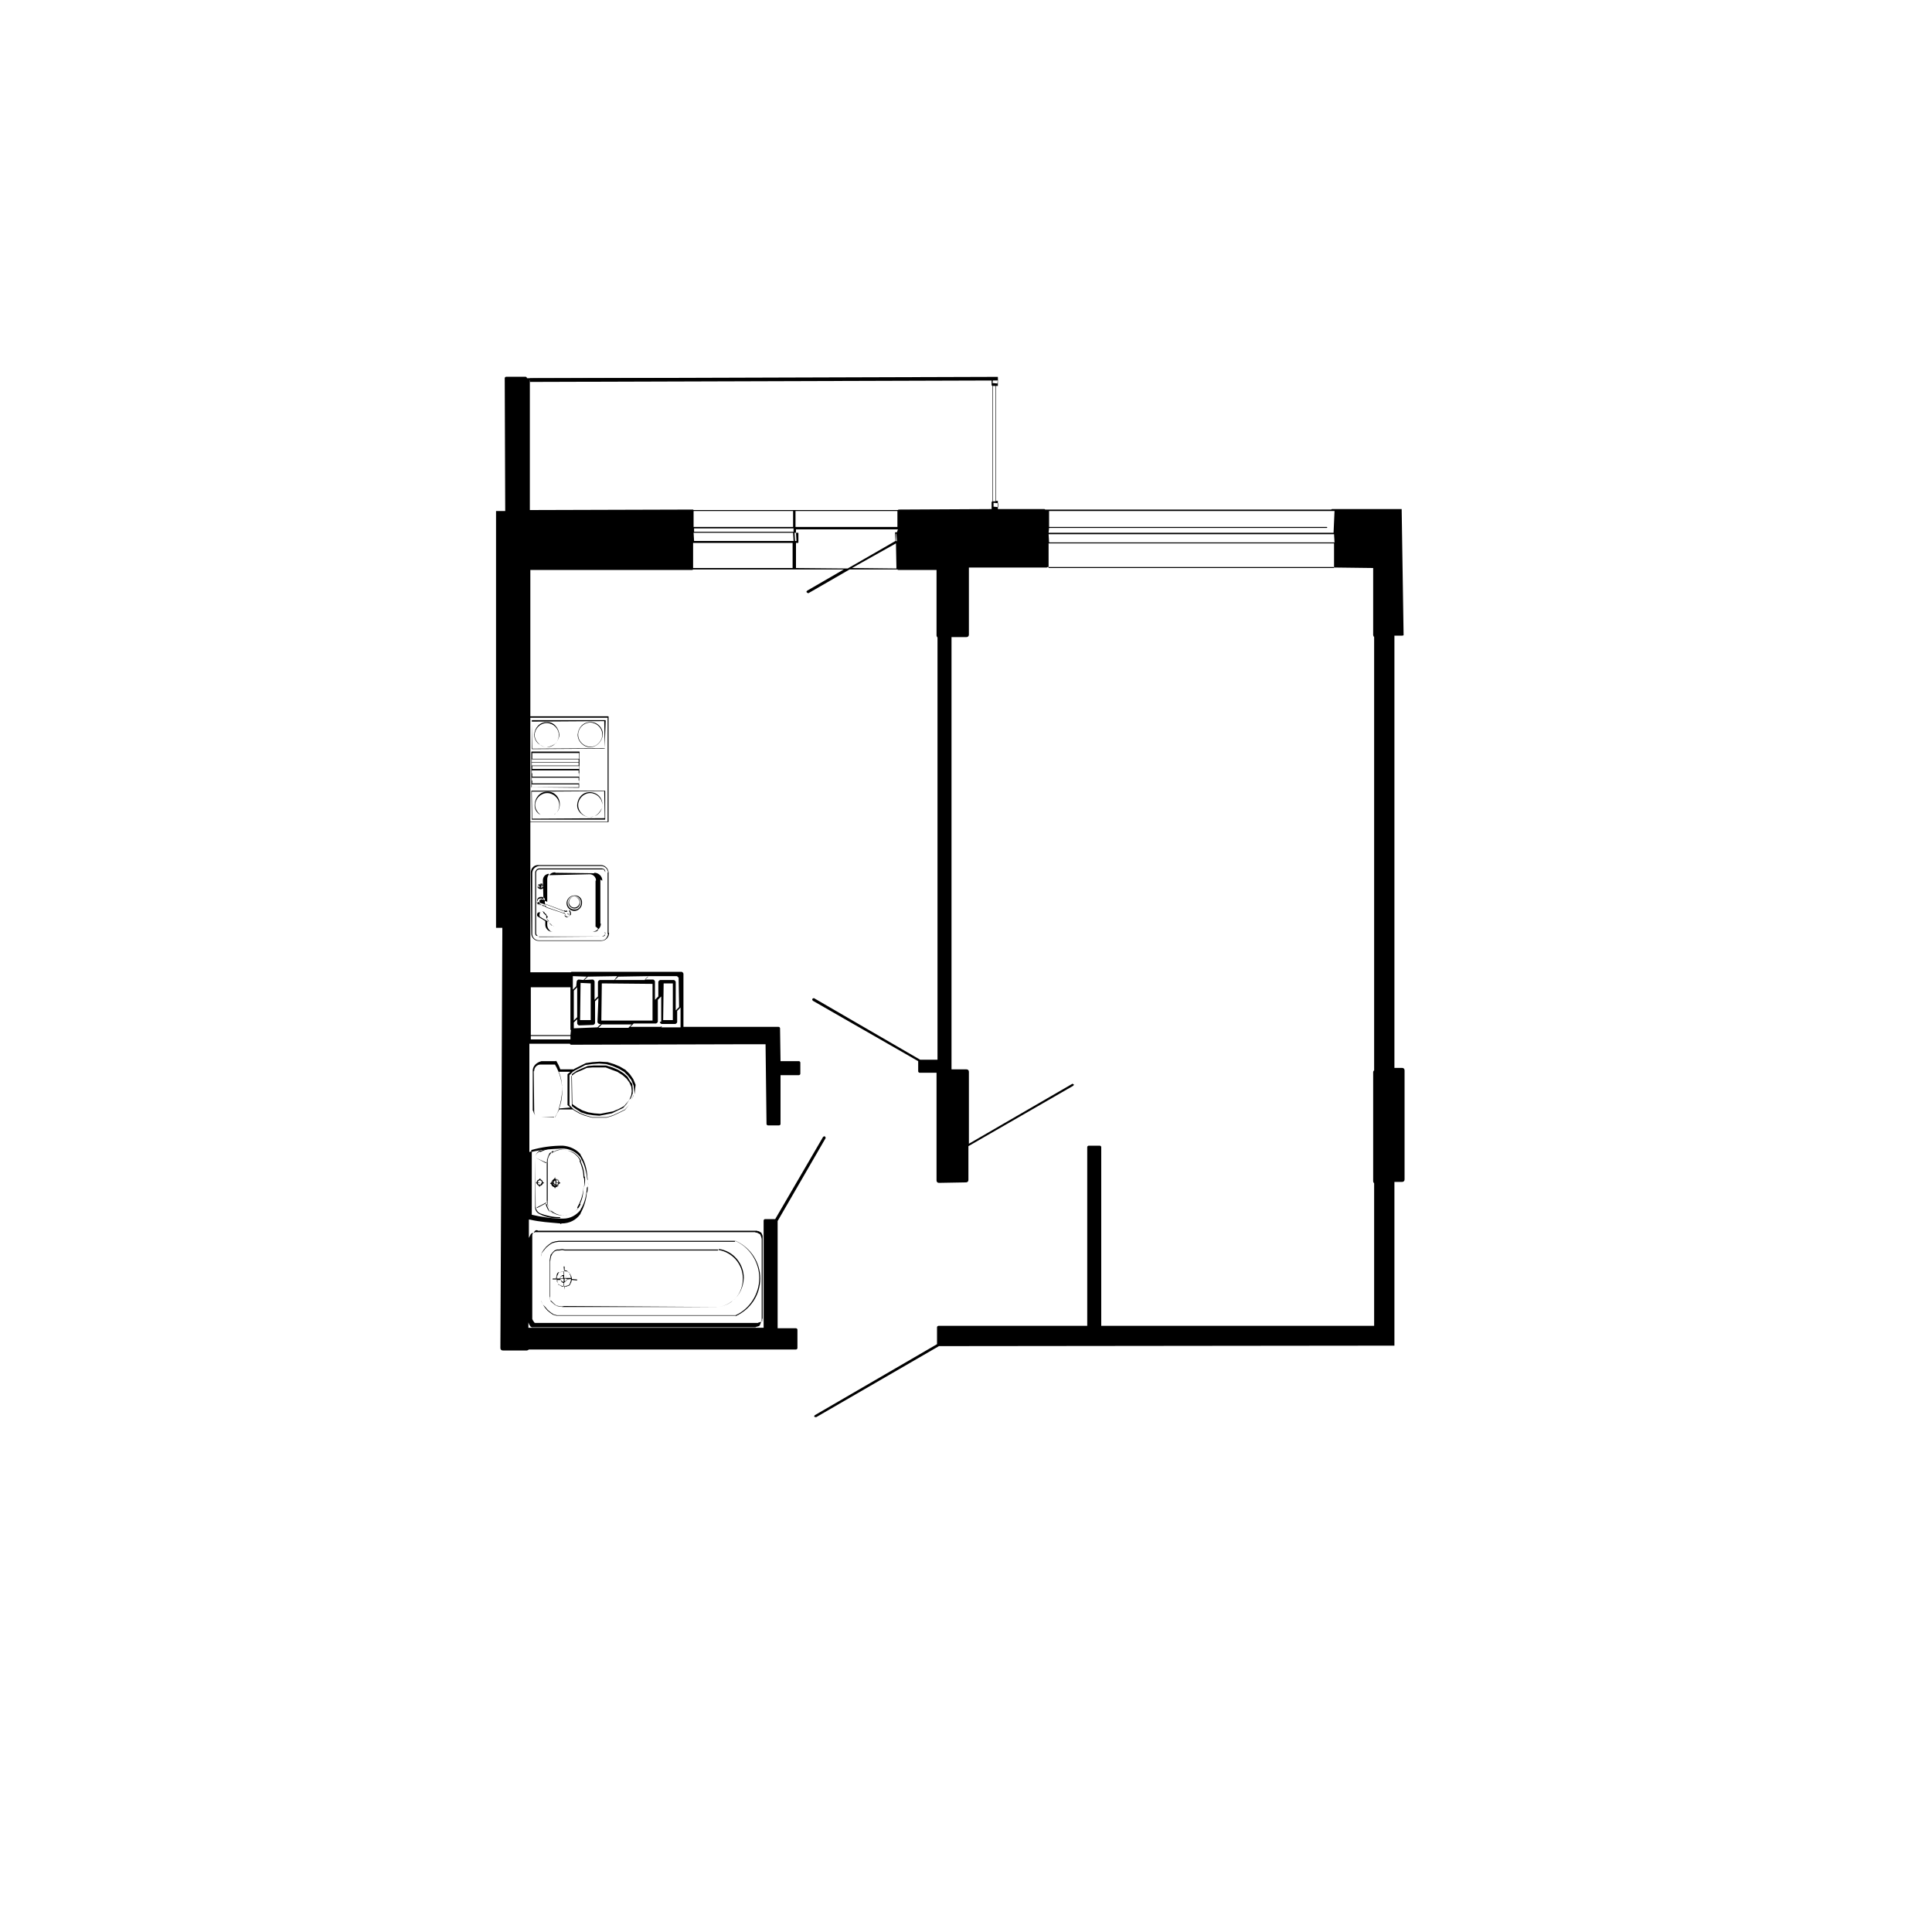 <?xml version="1.0" encoding="utf-8"?>
<!-- Generator: Adobe Illustrator 27.0.0, SVG Export Plug-In . SVG Version: 6.00 Build 0)  -->
<svg version="1.1" id="Слой_1" xmlns="http://www.w3.org/2000/svg" xmlns:xlink="http://www.w3.org/1999/xlink" x="0px" y="0px"
	 viewBox="0 0 400 400" style="enable-background:new 0 0 400 400;" xml:space="preserve">
<style type="text/css">
	.st0{fill:none;stroke:#000000;stroke-width:0.75;stroke-miterlimit:10;}
</style>
<polygon points="109.4,252.4 109.4,252.4 109.4,252.2 "/>
<path d="M109.4,273.8L109.4,273.8l0-0.1C109.4,273.7,109.4,273.7,109.4,273.8z"/>
<path d="M109.6,238.6L109.6,238.6C109.6,238.6,109.6,238.6,109.6,238.6z"/>
<path d="M102.7,105.8l0,86.3l1.3,0l0,1.3l-0.4,85.7c0,0.3,0.2,0.5,0.5,0.5l5,0c0.1,0,0.3-0.1,0.4-0.2l24.8,0l4.3,0l26.2,0
	c0.1,0,0.3-0.1,0.3-0.3l0-3.8c0-0.1-0.1-0.3-0.3-0.3l-3.8,0l0-22.2l9.9-17.1c0.1-0.1,0-0.3-0.1-0.4c-0.1-0.1-0.3,0-0.4,0.1l-9.9,17
	l-2.1,0c-0.1,0-0.3,0.1-0.3,0.3l0,22.2l-48.7,0l0-1.2l0,0c0-0.1,0-0.1,0-0.1l0,0.2l0.2,0.5l0.1,0.1l0.1,0.2c0,0,0,0,0.1,0.1l0.2,0.1
	c0,0,0,0,0.1,0l0.5,0l45.5,0l0.1,0c0,0,0,0,0.1,0l0.2-0.1l0.4-0.1l0.2-0.1c0,0,0,0,0.1-0.1l0.2-0.5l0.1-0.2l-0.1,0l-0.4,0.1
	l-0.2,0.1l-0.1,0l-45.5,0l-0.5,0l-0.2-0.1l-0.1-0.2l-0.1-0.1l-0.2-0.4l0-0.1l0-17.3l0-0.1l0.2-0.3l-0.1,0c0,0,0,0-0.1,0l-0.2,0.1
	l-0.1,0.1l-0.4,0.8c0,0,0,0,0,0.1l0-3.9c0,0,0,0,0,0l0-0.1l0,0.1c0,0,0,0,0.1,0l0.1,0c2.1,0.5,4.2,0.6,6.3,0.8l0,0.1c0,0,0,0,0.1,0
	c0.1,0,0.1,0,0.1,0l0-0.1c0,0,0,0,0.1,0c1.6,0,3-0.7,3.9-2l0-0.1c0.7-1.3,1.2-2.8,1.3-4.3c0,0,0.1,0,0.1-0.1
	c0.1-0.4,0.1-0.9,0.1-1.4c0,0.1,0,0.3-0.1,0.4c0,0-0.1,0-0.1,0.1c-0.1,1.6-0.4,3.1-1.3,4.5l0,0.1c-0.9,1.1-2.1,1.8-3.6,1.8l-0.1,0
	c-2.1,0-4.3-0.3-6.4-0.8l0-13.1c-0.1,0-0.3,0-0.4,0.1c0,0-0.1,0-0.1,0l0,0c0,0,0,0,0,0l0,0.1l0-0.2l0,0l0-22.3l8.4,0
	c0,0.1,0.1,0.2,0.3,0.2l36.4-0.1c0,0,0,0,0.1,0l0.1,0l3.6,0l0.2,16.5c0,0.1,0.1,0.3,0.3,0.3l2.3,0c0.1,0,0.3-0.1,0.3-0.3l0-10.1
	l3.8,0c0.1,0,0.3-0.1,0.3-0.3l0-2.3c0-0.1-0.1-0.3-0.3-0.3l-3.8,0l-0.1-6.8c0-0.1-0.1-0.3-0.3-0.3l-19.7,0l0-11
	c0-0.1-0.2-0.4-0.4-0.4l-22.7,0c-0.1,0-0.1,0-0.2,0.1l-8.4,0l0-31.1l16.1,0c0.1,0,0.1-0.1,0.1-0.1l0-21.7c0-0.1-0.1-0.1-0.1-0.1
	l-16.1,0l0-30.3l33.5,0c0.1,0,0.2-0.1,0.2-0.1l31.2,0l-7.6,4.4c-0.1,0.1-0.2,0.3-0.1,0.3c0.1,0.1,0.2,0.2,0.3,0.2c0.1,0,0.1,0,0.1,0
	l8.5-4.9l9.9,0c0.1,0.1,0.1,0.1,0.2,0.1l7.9,0l0,13.6c0,0.1,0.1,0.3,0.2,0.4l0,87.4l-3.6,0l-21.9-12.7c-0.1-0.1-0.3,0-0.4,0.1
	c-0.1,0.1,0,0.3,0.1,0.4l21.8,12.5l0,2.1c0,0.1,0.1,0.3,0.3,0.3l3.5,0l0,22.3c0,0.3,0.2,0.5,0.5,0.5l5.6-0.1c0.3,0,0.5-0.2,0.5-0.5
	l0-7l21.7-12.5c0.1-0.1,0.2-0.3,0.1-0.3s-0.3-0.2-0.3-0.1l-21.4,12.4l0-14.9c0-0.3-0.2-0.5-0.5-0.5l-3.1,0l0-89.5l3.1,0
	c0.3,0,0.5-0.2,0.5-0.5l0-13.9l16.1,0c0.1,0,0.2-0.1,0.2-0.1l59.2,0c0.1,0.1,0.1,0.1,0.2,0.1l8,0.1l0,13.9c0,0.1,0.1,0.3,0.2,0.4
	l0,89.7c-0.1,0.1-0.2,0.2-0.2,0.4l0,22.6c0,0.1,0.1,0.3,0.2,0.4l0,29.5l-56.5,0l0-37c0-0.1-0.1-0.3-0.3-0.3l-2.3,0
	c-0.1,0-0.3,0.1-0.3,0.3l0,37l-30.8,0c-0.1,0-0.3,0.1-0.3,0.3l0,3.5l-25.3,14.7c-0.1,0.1-0.2,0.3-0.1,0.3c0.1,0.1,0.2,0.1,0.3,0.1
	c0.1,0,0.1,0,0.1,0l25.4-14.7l94.3-0.1l0-33.9l1.6,0c0.3,0,0.5-0.2,0.5-0.5l0-22.6c0-0.3-0.2-0.5-0.5-0.5l-1.6,0l0-89.5l1.6,0
	c0.1,0,0.2,0,0.3-0.1l-0.4-26.1l-14.4,0c-0.1,0-0.2,0.1-0.2,0.1l-59.2,0c-0.1-0.1-0.1-0.1-0.2-0.1l-9.6,0l0-0.1l0-0.1l0-1.1l0-24.4
	l0-1.3c0-0.1-0.1-0.2-0.2-0.2l-0.6,0l-0.1,0l-0.6,0l-96,0.1c0-0.1-0.1-0.3-0.3-0.3l-4,0c-0.1,0-0.3,0.1-0.3,0.3l0.1,27.5l-0.5,0
	L102.7,105.8z M109.9,215.2l0-0.7l8.2,0l0,0.7L109.9,215.2z M118.8,212.9l0-1.2l0.7-0.7l0,0.9c0,0.1,0.2,0.4,0.4,0.4l2.9-0.1
	c0.1,0,0.4-0.2,0.4-0.4l0-4.5l0.7-0.7l-0.2,5c0,0.1,0.2,0.4,0.4,0.4l0.3,0l-0.7,0.7L118.8,212.9z M120.2,203.5l2.1,0.1l0,7.6l-2.2,0
	L120.2,203.5z M118.8,211.3l0-6.2l0.7-0.7l0,6.2L118.8,211.3z M124.6,203.6l10.5,0.1l0,7.6l-10.6,0L124.6,203.6z M123.9,212.8
	l0.7-0.7l6.2,0l-0.7,0.7L123.9,212.8z M140.9,212.7l-4,0l0.1-0.1l0-0.1l-0.1,0l-0.1,0.1l-6.3,0l0.7-0.7l4.6,0c0.1,0,0.4-0.2,0.4-0.4
	l0-4.5l0.7-0.7l0,5.2l-0.3,0.1c0,0.1,0.2,0.4,0.4,0.4l2.8,0c0.1,0,0.4-0.2,0.4-0.4l0-2.3l0.7-0.7L140.9,212.7z M137.4,203.6l1.9,0
	l0,7.6l-2,0L137.4,203.6z M134.1,202.1l6.2,0l-0.1,0.1c0.3,0.2,0.3,0.2,0.3,0.2c0,0,0,0,0,0c0,0,0,0,0,0l0.1,6.1l-0.7,0.7l0-5.9
	c0-0.1-0.2-0.4-0.4-0.4l-2.8,0c-0.1,0-0.4,0.2-0.4,0.4l0,3l-0.7,0.7l0-3.8c0-0.1-0.2-0.4-0.4-0.4l-1.6,0l-0.1,0.1l-6.2,0l0.7-0.7
	L134.1,202.1L134.1,202.1z M127.8,202.1l-0.6,0.8l-3,0c-0.1,0-0.4,0.2-0.4,0.4l0,3l-0.7,0.7l0-3.8c0-0.1-0.2-0.4-0.4-0.4l-1.7,0.1
	l0.7-0.7L127.8,202.1z M121.5,202.2l-0.7,0.7l-1-0.1c-0.1,0-0.4,0.2-0.4,0.4l-0.1,1l-0.7,0.7l0-2.8L121.5,202.2z M118.1,204.4l0,8.7
	c0,0.1,0,0.1,0.1,0.2l-0.1,1l-8.2,0l0-9.9L118.1,204.4z M125.8,148.6l0,21.5l-16,0l0-21.5L125.8,148.6z M206.6,79.9l0,23.8l-0.4,0
	l0-23.8L206.6,79.9z M206.1,103.8l-0.5,0l0-23.9l0.5,0L206.1,103.8z M206,78.4l0.6,0l-0.1,1l-1-0.1l0.1-1L206,78.4z M143.6,105.8
	l20.6,0l0,3.3l-20.6,0L143.6,105.8z M164.7,105.8l21.1,0l0,3.3l-21.1,0L164.7,105.8z M143.7,109.4l20.6,0l0,0.7l-0.3,0l-0.5,0
	l-19.4,0l-0.4,0L143.7,109.4z M143.6,110.3l0.4,0l19.4,0l0.5,0l0.3,0l0.1,1.7l-0.3,0l-0.5,0l-19.4,0l-0.4,0L143.6,110.3z
	 M164.5,110.3l0.3,0l0.1,1.7l-0.3,0L164.5,110.3z M143.5,117.6l0-5.2l0.4,0l19.4,0l0.5,0l0.3,0l0,5.2L143.5,117.6z M164.8,117.6
	l0-5.2l0.4,0c0.1,0,0.1-0.1,0.1-0.1l0-1.9c0-0.1-0.1-0.1-0.1-0.1l-0.4,0l0-0.7l21.1,0l-0.2,0.6l-0.3,0c-0.1,0-0.1,0.1-0.1,0.1
	l0.1,1.7l-9.9,5.7L164.8,117.6z M185.5,110.5l0.1,0l0.1,1.6c-0.1-0.1-0.1-0.1-0.2-0.1L185.5,110.5z M176.4,117.6l9.1-5.1
	c0.1-0.1,0.1,0,0,0l0.1,5.2L176.4,117.6z M186.1,105.5c-0.1,0-0.2,0.1-0.2,0.1l-42.3,0c-0.1-0.1-0.1-0.1-0.2-0.1l-33.7,0.1l0-26.9
	l95.6-0.2l0,1.2c0,0.1,0.1,0.2,0.2,0.2l0,23.9c-0.1,0-0.2,0.1-0.2,0.2l0,1.3c0,0,0,0,0,0.1L186.1,105.5z M205.7,104.9l0-0.8l1,0.1
	l0,0.8L205.7,104.9z M217.2,109.3l57.5,0c0.1,0,0.1-0.1,0.1-0.1l-0.1-0.1l-57.5,0l0-3.3l59.1,0l-0.2,4.5l-0.7,0l-20.3,0l-2.3,0
	l-33.1,0l-1.8,0l-0.5,0l-0.3,0L217.2,109.3z M217.1,110.6l0.3,0l0.5,0l1.8,0l33.2,0l2.3,0l20.3,0l0.7,0l0.1,1.7l-0.7,0l-20.3,0
	l-2.3,0l-33.2,0l-1.8,0l-0.5,0l-0.3,0L217.1,110.6z M217.1,117.6l0-5.1l0.3,0l0.5,0l1.8,0l33.2,0l2.3,0l20.3,0l0.7,0l0,5.1
	L217.1,117.6z M226.1,238.3L226.1,238.3l1.5,0L226.1,238.3z M288.4,275.4c0-0.1,0-0.1,0-0.1S288.4,275.3,288.4,275.4z"/>
<polygon points="133.6,202.8 134.2,202.2 134.1,202.2 133.5,202.8 "/>
<path d="M185.6,112.5C185.7,112.5,185.6,112.4,185.6,112.5L185.6,112.5z"/>
<path d="M121.6,243.6C121.6,243.7,121.6,243.6,121.6,243.6c-0.1-1.6-0.5-3.1-1.4-4.5l0-0.1c-0.8-1-2.2-1.7-3.7-1.8
	c-2.3,0-4.3,0.3-6.5,0.9l0,0.4c2.1-0.5,4.1-0.6,6.2-0.7c1.6-0.1,3.2,0.7,4.1,2l0,0.1c0.8,1.3,1.1,2.9,1.3,4.4
	c0.1-0.1,0.1,0.1,0.1,0.1c0,0.4,0.1,0.7,0.1,1C121.7,244.8,121.7,244.2,121.6,243.6z"/>
<path d="M157.8,273.2l0.1-0.3l0-0.1l0-16.8l0-0.1l-0.1-0.3l-0.2-0.4l-0.2-0.1l-0.3-0.2l-0.1,0c-0.1,0-0.1,0-0.1,0l-0.2-0.1l-45.3,0
	l-0.2-0.1c-0.1,0-0.1,0-0.1,0l-0.1,0l-0.2,0.1l-0.1,0.1l-0.2,0.3l0.1,0l0.2-0.1l45.5,0l0.2,0.1l0.1,0c0.1,0,0.1,0,0.1,0l0.4,0.2
	l0.2,0.1c0.1,0.1,0.1,0.1,0.1,0.1l0.2,0.5l0.1,0.4l0,0.1l0,16.8l0,0.1l0,0.1l0.1,0L157.8,273.2z"/>
<polygon points="129.2,229 128.1,229.6 126.9,230.1 124.3,230.6 123,230.5 121.8,230.3 120.6,229.9 119.5,229.3 118.5,228.6 
	118.4,222.7 118.3,222.8 118.4,229 119.2,229.6 120.3,230.3 121.5,230.7 122.8,230.9 124.1,231 126.7,230.5 127.9,229.9 129,229.4 
	129.7,228.6 130.3,227.7 130.3,227.7 129.9,228.2 "/>
<polygon points="119.2,222.1 120.4,221.6 121.5,221.1 122.7,221 124.1,221 125.4,221 126.7,221.5 127.8,221.9 128.9,222.6 
	129.7,223.3 130.3,224.1 130.7,225 130.8,225.9 130.7,226.7 130.3,227.7 130.6,227.4 131,226.4 131,225.4 130.9,224.4 130.5,223.9 
	129.9,222.9 129.1,222.2 128,221.5 126.8,221 125.5,220.6 124.3,220.6 122.9,220.6 121.7,220.7 120.5,221.2 119.4,221.7 
	118.4,222.4 118.4,222.7 "/>
<path d="M111.8,231.2C111.8,231.2,111.8,231.2,111.8,231.2L111.8,231.2C111.8,231.2,111.8,231.2,111.8,231.2z"/>
<path d="M111.9,231.3l2.8,0c0,0,0,0,0-0.1L111.9,231.3C111.9,231.2,111.9,231.3,111.9,231.3z"/>
<path d="M111.7,231.2L111.7,231.2C111.7,231.2,111.7,231.2,111.7,231.2C111.6,231.3,111.7,231.2,111.7,231.2z"/>
<path d="M110.3,221.5l0,8.4c0,0.1,0.1,0.1,0.1,0.1c0.1,0.4,0.2,0.7,0.5,1c-0.2-0.2-0.3-0.5-0.3-0.9c-0.1-0.1,0-0.1,0,0l-0.1-8.3
	c0.1,0,0.1-0.1,0.1-0.1c0-0.7,0.6-1.3,1.3-1.3l3,0c2,3.4,2,7.6,0,10.9l0,0c0.1,0,0.1-0.1,0.1-0.1c0.3-0.6,0.5-1,0.8-1.5l2.8,0
	l0.1,0.1l1.2,0.7l1.2,0.5l1.5,0.4l3,0l1.3-0.4l1.3-0.6l1.2-0.6l0.8-1l0.7-1l0,0l0,0l-0.7,1l-0.8,0.9l-1.2,0.6l-1.3,0.6l-1.3,0.4
	l-3,0l-1.4-0.4l-1.2-0.5l-1.2-0.7l-0.1-0.1l-0.8-0.8l0-6.2l0.8-0.8l0.1,0c0.1,0,0.1-0.1,0.1-0.1l2.3-1.2l1.4-0.2l1.4-0.1l1.5,0.1
	l1.3,0.4l1.2,0.5l1.2,0.7l0.8,0.8l0.7,0.9l0.5,1.2l0.1,1l0.1,0.8l0-0.1l0.1-1.1l0.1-0.8l-0.5-1.2l-0.7-1l-0.9-0.9l-1.2-0.7l-1.2-0.5
	l-1.3-0.4l-1.6-0.1l-1.5,0.1l-1.4,0.2l-2.4,1.2l-0.1,0.1l-2.8,0c-0.2-0.6-0.5-1.2-0.8-1.7c0-0.1-0.1-0.1-0.1,0l-3,0
	C111,220,110.4,220.7,110.3,221.5C110.2,221.4,110.3,221.5,110.3,221.5z M118.1,221.9l-0.6,0.5l0,0.1l0,6.2l0,0.1l0.6,0.5l-2.4,0.2
	c0.8-2.5,1-5.2,0-7.6L118.1,221.9z"/>
<polygon points="131.2,226.8 131.2,226.7 130.7,227.8 "/>
<path d="M111.8,231.2L111.8,231.2C111.8,231.2,111.8,231.2,111.8,231.2z"/>
<path d="M110.8,230.8c0.2,0.2,0.5,0.3,0.8,0.4c0,0,0,0,0,0C111.3,231.1,111,231,110.8,230.8z"/>
<path d="M110.5,230C110.5,229.8,110.5,229.9,110.5,230L110.5,230z"/>
<polygon points="115.8,244.8 115.8,244.8 115.8,244.8 "/>
<path d="M115.2,244.1L115.2,244.1C115.2,244.1,115.2,244.1,115.2,244.1C115.2,244.1,115.2,244.1,115.2,244.1z"/>
<path d="M115.9,245L115.9,245c-0.1,0.1-0.1,0.1-0.1,0.2C115.8,245.2,115.9,245.1,115.9,245z"/>
<path d="M114.1,244.9l-0.1,0c0,0-0.1,0-0.1,0.1c0.1,0.1,0,0.1,0.1,0.1l0.1,0c0.1,0.4,0.3,0.6,0.7,0.7l0,0.1c0,0,0,0.1,0.1,0.1
	c0.1,0,0.1,0,0.1-0.1l0-0.1c0.3,0,0.6-0.2,0.7-0.5c-0.2,0.2-0.4,0.3-0.6,0.3c0.3-0.1,0.5-0.3,0.6-0.5l0.1,0c0,0,0,0,0-0.1l0.1,0
	c0,0,0.1,0,0.1-0.1c-0.1-0.1,0-0.1-0.1-0.1l-0.1,0c0,0,0,0,0,0c-0.1-0.3-0.4-0.6-0.7-0.6l0-0.1c0,0-0.1,0-0.1,0l-0.1-0.4l-0.1,0.3
	C114.5,244.2,114.2,244.5,114.1,244.9z M114.4,244.9c0.1,0.2,0.3,0.4,0.6,0.5l0,0.1C114.7,245.4,114.5,245.3,114.4,244.9z
	 M114.7,244.9l0.3,0l0,0.3C114.8,245.2,114.7,245,114.7,244.9z M115.2,245.3l-0.1-0.4l0.5,0C115.5,245.1,115.5,245.3,115.2,245.3z
	 M115.6,244.8l-0.4,0l0-0.5C115.4,244.3,115.6,244.5,115.6,244.8z M115,244.4l0,0.5l-0.4,0C114.6,244.7,114.8,244.4,115,244.4z
	 M114.9,244.1c-0.4,0.2-0.4,0.4-0.5,0.7l-0.1,0C114.4,244.5,114.7,244.3,114.9,244.1z"/>
<path d="M115.8,244.8c0-0.4-0.3-0.7-0.7-0.7C115.5,244.2,115.8,244.5,115.8,244.8z"/>
<path d="M111.8,251.4c1.2,0.6,2.6,0.9,4,0.8c0,0,0,0,0.1,0c0,0,0.1,0,0.1-0.1c0,0,0-0.1-0.1-0.1c0,0,0,0-0.1,0c-1.3,0-2.7-0.3-4-0.8
	c-0.6-0.3-0.9-0.9-0.9-1.5l-0.1-10l0,10C110.7,250.5,111.1,251.1,111.8,251.4z"/>
<path d="M111.8,238.4c0,0,0,0,0,0.1c0,0,0,0,0.1,0c1.2-0.6,2.6-0.9,4-0.9c0,0,0,0,0.1,0c0,0,0.1,0,0.1-0.1c0,0,0-0.1-0.1-0.1
	c0,0,0,0-0.1,0c-1.3,0-2.7,0.3-4,0.9c0,0,0,0,0-0.1l-0.1,0c-0.6,0.3-1,0.9-1,1.6C110.8,239.1,111.2,238.6,111.8,238.4z"/>
<path d="M120.1,249.4c0,0,0-0.1,0.1-0.1l-0.1,0C120.1,249.2,120.1,249.2,120.1,249.4z"/>
<path d="M120.9,245.9C120.9,246,121.1,246,120.9,245.9L120.9,245.9z"/>
<path d="M119.6,250.2c-0.5,0.7-1.3,1.1-2.1,1.3c-1.2,0.3-2.4,0-3.3-0.8l-0.1,0l0,0.1c0.7,0.6,1.6,0.9,2.5,0.8c0.3,0,0.6,0,0.9-0.1
	c1.2-0.3,2.3-1.1,2.7-2.2l0-0.1l-0.1,0c0,0,0,0.1-0.1,0.1c0-0.1,0-0.1,0-0.1l0.1,0c0.5-1,0.7-2.1,0.7-3.2c0,0,0-0.1,0-0.1
	c-0.1,1.5-0.6,2.9-1.3,4.1C119.6,250.1,119.6,250.1,119.6,250.2z"/>
<path d="M120.9,245.9c0.2-0.7,0.3-1.5,0.2-2.2c0,0,0-0.1-0.1-0.1c0,0-0.1,0-0.1,0.1C121,244.5,121,245.2,120.9,245.9z"/>
<path d="M117.5,238.2c1.1,0.3,2.1,1,2.6,2.1c0,0,0,0-0.1,0c0,0,0,0,0,0.1c0.5,1.2,0.8,2.2,0.8,3.4c0,0,0,0.1,0.1,0.1
	c0,0,0.1,0,0.1-0.1c0-1.2-0.3-2.3-0.8-3.4c0,0,0,0,0.1,0c0,0,0,0,0-0.1C119.7,239.2,118.8,238.4,117.5,238.2
	c-1.2-0.4-2.4-0.3-3.4,0.7C115.1,238.1,116.3,237.8,117.5,238.2z"/>
<path d="M113.9,238.8l0-0.1l-0.1,0c-0.3,0.6-0.6,1.2-0.7,1.8C113.3,239.7,113.5,239.3,113.9,238.8z"/>
<path d="M113.1,240.4C113.1,240.4,113.1,240.3,113.1,240.4L113.1,240.4z"/>
<path d="M111.1,239.8C111.2,239.7,111.1,239.6,111.1,239.8L111.1,239.8z"/>
<path d="M113.1,240.8l0-0.1l-2-0.9l1.9,1C113,240.8,113,240.8,113.1,240.8z"/>
<path d="M114.2,238.7c0.1-0.1,0.4-0.2,0.4-0.3l0-0.1l-0.1,0C114.3,238.4,114.1,238.4,114.2,238.7z"/>
<path d="M113.1,249.1l0-0.1l-0.1,0l-1.9,1c0,0,0,0,0.1,0.1L113.1,249.1z"/>
<path d="M111.2,250.2C111.1,250.2,111.2,250.2,111.2,250.2L111.2,250.2z"/>
<path d="M113.9,251c-0.3-0.6-0.6-1.1-0.7-1.7c0,0,0-0.1-0.1,0c0,0-0.1,0-0.1,0.1C113.2,250,113.4,250.5,113.9,251z"/>
<path d="M113.9,251C114,251,114,250.9,113.9,251L113.9,251z"/>
<path d="M114.6,251.2l0-0.1c-0.1,0.1-0.2,0-0.3,0c0,0,0.1,0.1,0.1,0.1C114.4,251.2,114.4,251.2,114.6,251.2z"/>
<path d="M114.1,250.9C114,250.9,114,250.9,114.1,250.9C114,250.9,114.1,250.9,114.1,250.9z"/>
<path d="M114.1,250.9C114.1,250.9,114.1,250.9,114.1,250.9C114,250.9,114,250.9,114.1,250.9C114,250.9,114,250.9,114.1,250.9z"/>
<path d="M113.7,250.1c0,0.1,0.1,0.1,0.1,0.1C113.8,250.2,113.8,250.2,113.7,250.1z"/>
<path d="M114,250.9c0.1,0.1,0.2,0.2,0.3,0.2C114.2,251,114.1,251,114,250.9C114.1,250.9,114,250.9,114,250.9z"/>
<path d="M114,250.9C114,250.9,114,250.9,114,250.9L114,250.9C114,250.9,114,250.9,114,250.9z"/>
<path d="M114,250.9l0.1-0.2c-0.1-0.1-0.2-0.3-0.3-0.4c0.1,0.1,0.1,0.2,0.2,0.2C114,250.7,114,250.8,114,250.9z"/>
<path d="M113.2,248.5c0,0.6,0.2,1.1,0.5,1.6c-0.3-0.5-0.4-1.1-0.3-1.7l0-7.4c0,0,0,0,0-0.1c-0.1-0.9,0.2-1.6,0.7-2.2l0-0.1l-0.1,0
	c-0.5,0.6-0.8,1.5-0.8,2.3L113.2,248.5z"/>
<path d="M110.9,244.9C110.8,244.9,110.9,244.9,110.9,244.9L110.9,244.9z"/>
<path d="M111.6,244.2c-0.3,0.1-0.5,0.3-0.5,0.6l-0.2,0.1l0.2,0.1c0,0.1,0.2,0.4,0.5,0.5l0,0.1c0,0,0,0.1,0.1,0.1
	c0.1-0.1,0.1,0,0.1-0.1l0-0.1c0.3,0,0.5-0.2,0.6-0.5l0.1,0c0,0,0.1,0,0.1-0.1s0-0.1-0.1-0.1l-0.1,0c0-0.3-0.3-0.6-0.5-0.6l0-0.1
	c0,0,0-0.1-0.1-0.1c-0.1,0-0.1,0-0.1,0.1L111.6,244.2z M111.4,244.9l0.3,0l0,0.3C111.4,245.3,111.3,245.2,111.4,244.9z M112.2,244.8
	c-0.2,0.3-0.3,0.6-0.5,0.5l0-0.4l0-0.5C112,244.3,112.2,244.6,112.2,244.8z M111.7,244.8l-0.4,0c0-0.1,0.2-0.3,0.4-0.5L111.7,244.8z
	"/>
<path d="M112.6,258.9l0.5-0.6l0.6-0.5l0.6-0.4l0.7-0.2l0.7-0.1l0.8,0l11.5,0l24.1,0c0,0,0.1,0,0.1-0.1c0,0,0-0.1-0.1-0.1l-24.1,0
	l-11.5,0l-0.8,0l-0.7,0.1l-0.7,0.2l-0.6,0.4l-0.6,0.5l-0.5,0.6l-0.4,0.6l-0.2,0.7l0,0.1l0.2-0.7L112.6,258.9z"/>
<polygon points="112.1,268.5 112.1,260.8 112.1,260.2 112.1,260.2 112.1,261 112.1,268.6 112.1,269.4 112.3,270.2 112.1,269.3 "/>
<path d="M157.4,264.7c0-3.4-2-6.4-5.1-7.8l-0.1,0c3,1.3,5,4.4,5,7.7c0,3.3-2,6.4-4.9,7.7c0,0,0,0,0,0.1c0.1,0.1-0.1,0.1-0.1,0.1
	c0,0,0,0,0,0s0,0,0.1,0C155.4,271.1,157.4,268.1,157.4,264.7z"/>
<path d="M152.3,272.3C152.3,272.3,152.2,272.3,152.3,272.3l-24.1,0l-11.4,0l-0.8,0l-0.7,0l-0.7-0.2l-0.6-0.4l-0.6-0.5l-0.5-0.6
	l-0.5-0.5l0.4,0.6l0.5,0.6l0.6,0.5l0.6,0.4l0.7,0.2l0.7,0l0.8,0l11.5,0l24.1,0l0,0C152.2,272.4,152.2,272.4,152.3,272.3
	C152.2,272.4,152.2,272.3,152.3,272.3z"/>
<path d="M152.3,272.4c0-0.1,0-0.1,0-0.1C152.2,272.3,152.2,272.4,152.3,272.4C152.2,272.4,152.2,272.4,152.3,272.4
	C152.2,272.5,152.3,272.5,152.3,272.4z"/>
<path d="M148.7,270.6C148.7,270.6,148.7,270.6,148.7,270.6C148.7,270.6,148.7,270.6,148.7,270.6z"/>
<polygon points="116.3,270.5 115.7,270.4 115.2,270.3 114.7,269.9 114,269.2 114,269.4 114.8,270.1 115.3,270.4 115.8,270.5 
	116.5,270.6 117,270.6 148.8,270.6 116.8,270.4 "/>
<path d="M113.9,268.4l0-7.2l0.1-0.6l0.1-0.5l0.3-0.6l0.4-0.4l0.5-0.2l0.5,0l0.6-0.1l0.5,0.1l31.7,0c0,0,0.1,0,0.1-0.1
	c0-0.1,0-0.1-0.1-0.1l-31.7,0l-0.5-0.1l-0.6,0.1l-0.5,0l-0.5,0.2l-0.4,0.4l-0.4,0.5l-0.1,0.5l-0.1,0.6l0,7.2l0,0.5l0.1,0.6l0,0
	l-0.1-0.4L113.9,268.4z"/>
<path d="M148.8,270.6c1.1-0.2,2.1-0.6,2.9-1.3C150.8,270,149.9,270.4,148.8,270.6z"/>
<path d="M148.7,270.6C148.7,270.6,148.7,270.6,148.7,270.6C148.7,270.6,148.7,270.6,148.7,270.6
	C148.7,270.6,148.7,270.6,148.7,270.6z"/>
<path d="M154,264.6c0-3-2.2-5.6-5.1-6c0,0-0.1,0-0.1,0.1l0,0.1c2.9,0.5,5,3,5,5.9c0,1.9-0.8,3.6-2.1,4.6
	C153.1,268.2,153.9,266.5,154,264.6z"/>
<polygon points="117.2,263.2 117.6,263.3 117.8,263.5 117.9,263.6 117.8,263.4 117.6,263.3 117.4,263.1 117,263 116.9,263.1 
	116.9,263.2 "/>
<polygon points="115.5,263.9 115.6,263.6 115.8,263.4 116,263.4 116.4,263.3 116.6,263.2 116.6,263.2 116.5,263.2 116.3,263.3 
	115.9,263.4 115.6,263.4 115.4,263.6 115.3,263.8 115.2,264.3 115.1,264.7 115.3,264.7 115.3,264.3 "/>
<path d="M116.7,267C116.7,267,116.6,267,116.7,267L116.7,267z"/>
<polygon points="115.5,265.7 115.6,265.9 115.6,265.9 115.6,265.8 "/>
<polygon points="116,266.1 115.6,265.9 115.6,266 115.9,266.1 116.4,266.4 116.7,266.4 116.7,266.3 116.5,266.3 "/>
<rect x="117" y="263.9" width="0" height="0.3"/>
<path d="M116.8,263.2l-0.1,0l0,0l0,0.8l-0.3,0l-0.4,0.4l0,0.1l-0.1,0.1l0,0.1l-0.6,0l0,0l-0.8,0c0,0-0.1,0-0.1,0.1
	c0,0.1,0,0.1,0.1,0.1l0.8,0l0,0.4l0.1,0.2l0.1,0.1l-0.1-0.2l0-0.4l0.7,0l0.1,0.2l0,0.1l0.2,0.2l0.2,0.1l0.1,0l0,0.7l0.1,0l0,0.7
	l0.1-0.6l0.3,0l0.2-0.1l0.4-0.1l0.2-0.2l0.1-0.2l0.2-0.4l0-0.1l0.1-0.3l1,0.1c0,0,0.1,0,0.1-0.1s0-0.1-0.1-0.1l-1-0.1l0-0.1
	l-0.1-0.4l-0.1-0.2l-0.2-0.4l-0.1,0l0.1,0.2l0.1,0.2l0.1,0.4l0,0.1l-0.8,0l0-0.1l-0.2-0.2l0-0.1l-0.1-0.1l0,0l0.1,0.2l0.2,0.2l0,0.1
	l-0.6,0l0-0.6l0,0L116.8,263.2l0.1-0.1l0-0.8c0,0,0-0.1-0.1-0.1c-0.1,0-0.1,0-0.1,0.1L116.8,263.2z M118.2,264.8l0,0.3l-0.2,0.6
	l-0.1,0.2l-0.2,0.2l-0.4,0.1l-0.2,0.1l-0.3,0l0-0.8l0.1,0l0.5-0.5l0-0.1L118.2,264.8z M117.4,264.8l0,0.1l-0.4,0.4l-0.1,0l0-0.6
	L117.4,264.8z M116.7,264.8l0,0.6l-0.1,0l-0.2-0.1l-0.3-0.3l-0.1-0.2L116.7,264.8z M116.6,264.7l-0.7,0l0.1-0.1l0-0.1l0.3-0.3l0.3,0
	L116.6,264.7z"/>
<path d="M111.8,154.2c0.4,0.3,0.9,0.5,1.4,0.5c0,0,0,0,0,0c0,0,0,0,0,0C112.7,154.7,112.3,154.5,111.8,154.2z"/>
<path d="M115,153.9c-0.4,0.4-1.1,0.7-1.8,0.8C113.9,154.7,114.6,154.4,115,153.9z"/>
<path d="M111.8,154.2c-0.6-0.5-1.1-1.2-1.1-2c0-1.3,1.1-2.5,2.5-2.5c1.3,0,2.5,1.1,2.5,2.5c0,0.6-0.2,1.1-0.6,1.6
	c0.4-0.5,0.7-1.1,0.7-1.7c-0.1-1.4-1.2-2.7-2.6-2.6c-1.5,0-2.5,1.2-2.6,2.6C110.6,153,111.1,153.8,111.8,154.2z"/>
<path d="M115.2,153.8c0,0-0.1,0.1-0.1,0.1C115.1,153.9,115.1,153.8,115.2,153.8z"/>
<path d="M110,163C110,163,110,163.2,110,163l9.9,0.1l0.1-7.4c0,0,0-0.1-0.1-0.1l-9.8,0c0,0-0.1,0-0.1,0.1L110,163z M119.8,163
	l-9.7,0l0-0.6l9.7,0L119.8,163z M119.9,162.2l-9.7,0l0-0.6l9.7,0L119.9,162.2z M119.8,161.6l-9.7,0l0-0.6l9.7,0L119.8,161.6z
	 M119.9,160.8l-9.7,0l0-0.7l9.7,0L119.9,160.8z M119.8,160.1l-9.7,0l0-0.6l9.7,0L119.8,160.1z M119.9,159.2l-9.7,0l0-0.6l9.7,0
	L119.9,159.2z M119.8,158.5l-9.7,0l0-0.6l9.7,0L119.8,158.5z M119.8,157.8l-9.7,0l0-0.6l9.7,0L119.8,157.8z M119.9,157.1l-9.7,0
	l0-0.6l9.7,0L119.9,157.1z M119.9,155.9l0,0.6l-9.7,0l0-0.6L119.9,155.9z"/>
<path d="M111.9,168.7c0.4,0.3,0.9,0.5,1.4,0.5c0,0,0,0,0,0c0,0,0,0,0,0C112.8,169.2,112.3,169,111.9,168.7z"/>
<path d="M115,168.4c-0.1,0.1-0.2,0.2-0.3,0.3C114.8,168.6,115,168.5,115,168.4z"/>
<path d="M114.7,168.7c-0.4,0.3-0.9,0.5-1.5,0.5C113.8,169.2,114.3,169,114.7,168.7z"/>
<path d="M111.9,168.7c-0.6-0.5-1.1-1.2-1.1-2c0-1.3,1.1-2.5,2.5-2.5c1.3,0,2.5,1.1,2.5,2.5c0,0.7-0.3,1.3-0.7,1.7
	c0.5-0.5,0.8-1.1,0.8-1.9c0-1.5-1.2-2.7-2.6-2.6c-1.5,0-2.5,1.2-2.6,2.6C110.6,167.5,111.1,168.3,111.9,168.7z"/>
<polygon points="125.1,154.9 125.1,154.8 125.1,154.9 "/>
<polygon points="110.1,149.4 110.1,149.8 110.1,149.4 "/>
<path d="M110.1,149.4l15-0.1l0.1,5.5l0.2-5.6c0,0,0-0.1-0.1-0.1l-15.1,0c0,0-0.1,0-0.1,0.1L110.1,149.4z"/>
<path d="M110.1,149.8l0,5.2c0,0,0,0.1,0.1,0.1l15-0.1l0-0.1l-15,0.1L110.1,149.8z"/>
<path d="M122.1,169.2c0.3,0,0.7-0.1,1-0.2C122.8,169.1,122.5,169.1,122.1,169.2c-1.3-0.1-2.4-1.2-2.4-2.5c0-1.3,1.1-2.5,2.5-2.5
	c1.3,0,2.5,1.1,2.5,2.5c0,0.2,0,0.4-0.1,0.6c0.1-0.2,0.1-0.5,0.1-0.7c0.1-1.4-1.1-2.6-2.6-2.6c-1.5,0-2.5,1.2-2.6,2.6
	C119.4,168,120.7,169.1,122.1,169.2z"/>
<path d="M123.1,169c0.7-0.3,1.3-0.9,1.5-1.7C124.3,168,123.8,168.6,123.1,169z"/>
<path d="M122.2,154.7c1.3,0,2.5-1.2,2.6-2.6c0.1-1.4-1.2-2.7-2.6-2.6c-1.5,0-2.5,1.2-2.6,2.6C119.6,153.5,120.8,154.7,122.2,154.7z
	 M122.2,149.6c1.3,0,2.5,1.1,2.5,2.5c0,1.3-1.2,2.6-2.5,2.5c-1.3,0-2.5-1.1-2.5-2.5C119.7,150.8,120.8,149.6,122.2,149.6z"/>
<path d="M110.1,169.7l15.1,0c0,0,0.1,0,0.1-0.1l0-5.8c0,0,0-0.1-0.1-0.1l-15.1,0c0,0-0.1,0-0.1,0.1L110.1,169.7z M125.1,163.8
	l0.1,5.6l-15,0.1l-0.1-5.6L125.1,163.8z"/>
<path d="M118.9,188.6c0.9,0,1.6-0.8,1.6-1.6c0.1-1-0.7-1.7-1.6-1.6c-0.9,0-1.6,0.8-1.6,1.6C117.3,187.9,118.1,188.6,118.9,188.6z
	 M118.9,185.5c0.8,0,1.4,0.6,1.4,1.4c0,0.8-0.6,1.5-1.4,1.4c-0.8,0-1.4-0.6-1.4-1.4C117.5,186.1,118.2,185.5,118.9,185.5z"/>
<path d="M126.1,180.7L126.1,180.7C126.1,180.7,126.1,180.7,126.1,180.7z"/>
<path d="M126.1,180.6L126.1,180.6C126.1,180.7,126.2,180.7,126.1,180.6z"/>
<path d="M110,193.3c0,0.8,0.7,1.5,1.5,1.5l13,0c0.9,0,1.6-0.8,1.6-1.6c0-0.1-0.1-0.1-0.1-0.1l0-12.3c0,0,0,0,0-0.1
	c0-0.9-0.8-1.6-1.6-1.6l-13,0c-0.9,0-1.5,0.7-1.5,1.6L110,193.3z M111.6,179.3l12.9,0c0.7,0,1.3,0.6,1.4,1.3c-0.1,0-0.1,0.1-0.1,0.1
	l0,12.6c0,0.1,0,0.1,0.1,0.1c-0.2,0.8-0.7,1.3-1.3,1.3l-13,0c-0.8,0-1.4-0.6-1.4-1.4l0-12.5C110.2,180,110.8,179.4,111.6,179.3z"/>
<path d="M125.3,193l0-12.4L125.3,193C125.2,193,125.2,193,125.3,193z"/>
<path d="M125.3,193.4c0-0.1,0.1-0.2,0-0.3c0,0,0-0.1-0.1-0.1c0,0,0,0,0,0L125.3,193.4C125.3,193.3,125.3,193.4,125.3,193.4z"/>
<path d="M124.6,193.9l-13,0c-0.1,0-0.1,0-0.1,0c0.1,0.1,0.2,0.1,0.4,0.1L124.6,193.9c0.4,0,0.7-0.1,0.7-0.5c0,0,0,0,0,0
	C125.2,193.6,125,193.8,124.6,193.9z"/>
<path d="M125.2,193.1L125.2,193.1C125.2,193,125.2,193,125.2,193.1z"/>
<path d="M125.3,180.6C125.3,180.7,125.3,180.7,125.3,180.6L125.3,180.6z"/>
<path d="M110.8,193.2c0,0.4,0.2,0.6,0.6,0.6c-0.2-0.1-0.4-0.3-0.4-0.6l0-12.5c0-0.4,0.3-0.7,0.7-0.7l12.9,0c0.4-0.1,0.6,0.2,0.7,0.6
	c0.1-0.5-0.3-0.8-0.7-0.8l-13,0c-0.4,0-0.8,0.5-0.8,0.8L110.8,193.2z"/>
<path d="M111.3,187c-0.1-0.1-0.1-0.2-0.1-0.3c-0.1,0.2,0,0.4,0.1,0.5C111.3,187.2,111.3,187.1,111.3,187z"/>
<path d="M112,186c0.2,0,0.4,0.1,0.5,0.2l0-0.4c-0.1-0.1-0.3-0.1-0.5-0.1c-0.4,0-0.7,0.2-0.8,0.6c0,0.1,0,0.3,0,0.4
	c0-0.1,0-0.1,0.1-0.2C111.3,186.2,111.6,186,112,186z"/>
<path d="M112.2,186.2c0,0,0,0-0.1,0c-0.1,0-0.1,0-0.1,0s0,0-0.1,0.1c0,0,0,0-0.1,0l-0.1,0.1l0,0.1c0,0,0,0,0,0.1l0,0.1
	c0.1,0,0.1,0,0.1,0s0,0-0.1,0l0,0.1c0,0.1,0,0.1,0,0.1l1,0.3c0,0.1,0.1,0.1,0.1,0.1s0.1,0,0.1-0.1l4.2,1.6l0.1,0c0.1,0,0.1,0,0.1,0
	c0.1,0,0.2-0.1,0.3-0.1c-0.1,0-0.1,0-0.1,0s0,0-0.1,0c-0.1,0-0.1,0-0.1,0c-0.1,0-0.1,0-0.1,0c0.1,0,0.1,0,0.2-0.1l0-0.1l-0.1,0
	c-0.1,0.1-0.3,0.1-0.4,0l-0.1,0c0,0,0,0,0,0.1l-4-1.5l0-0.7c0,0-0.1,0-0.2,0C112.3,186.2,112.3,186.2,112.2,186.2z"/>
<path d="M111.5,186.7c-0.1,0.1-0.2,0.1-0.2,0.2c0,0,0,0,0,0.1c0,0,0,0,0,0c0.1,0.1,0.1,0.1,0.2,0.2c0,0,0,0,0,0c0,0,0.1,0,0.1,0
	c0.1,0,0.1,0.1,0.2,0.1l0.1,0c0.1,0,0.2,0,0.3,0l-0.5-0.2l0-0.1c0-0.1,0-0.1,0-0.1l-0.1,0L111.5,186.7z"/>
<path d="M117.7,188.6c0.1,0,0.1,0,0.2,0C117.8,188.6,117.8,188.6,117.7,188.6z"/>
<path d="M111.3,187.2C111.3,187.2,111.3,187.2,111.3,187.2C111.3,187.2,111.3,187.2,111.3,187.2z"/>
<path d="M117.6,189.8c0,0,0,0-0.1,0c-0.1,0-0.1,0-0.2-0.1c0,0,0,0-0.1,0c-0.1-0.1-0.2-0.1-0.2-0.2l-0.1,0c0,0,0,0,0,0.1
	c0.1,0.1,0.1,0.2,0.2,0.2c0.1,0.1,0.2,0.1,0.3,0.1C117.4,190,117.4,190,117.6,189.8c0.1,0,0.1-0.1,0.2-0.1c0,0,0,0,0.1-0.1
	c0,0,0,0,0,0C117.8,189.8,117.7,189.8,117.6,189.8z"/>
<path d="M118,188.9c0,0,0,0,0,0.1c0,0.1,0,0.1,0,0.1s0,0,0,0.1c0,0.1,0,0.1,0,0.1c0,0.1-0.1,0.1-0.1,0.2c0.1,0,0.1,0,0.1,0
	c0.1,0,0.2-0.1,0.2-0.2c0-0.1,0-0.1,0-0.3l0-0.1c-0.1-0.1-0.1-0.3-0.2-0.4c-0.1,0-0.1,0-0.2,0c0,0,0,0,0,0
	C117.9,188.9,118,188.8,118,188.9z"/>
<path d="M117.7,188.6C117.7,188.6,117.7,188.6,117.7,188.6C117.7,188.6,117.7,188.6,117.7,188.6c-0.1,0-0.1,0-0.1,0c0,0,0,0,0,0
	c0,0,0,0,0,0C117.7,188.6,117.7,188.6,117.7,188.6z"/>
<path d="M111.5,187.3l0.2,0C111.7,187.3,111.6,187.3,111.5,187.3C111.5,187.3,111.5,187.3,111.5,187.3z"/>
<polygon points="113.1,189.7 113.1,189.4 113.1,189.3 113.1,189.6 "/>
<path d="M113.3,191.5l0-0.7l0.3,0.2l0.7,0.7l0-0.1l-0.4-0.4c0,0,0,0,0,0s0,0,0,0l-0.2-0.1l-0.1,0l0.1,0l-0.2-0.2l-0.1-0.1l0,0
	l-0.1-0.1l-1.2-0.7c0,0,0-0.1-0.1-0.1l-0.1,0l-0.1-0.1c0,0,0-0.1-0.1-0.1c0,0,0,0,0-0.1l0-0.1l0-0.1l0-0.1l0-0.1c0,0,0-0.1,0.1-0.1
	c0,0,0,0,0-0.1l0.1-0.1l0,0c0,0,0,0,0,0c-0.1,0-0.1,0-0.1,0s0,0-0.1,0l-0.1,0l-0.1,0c-0.1,0-0.1,0.1-0.2,0.1c0,0,0,0,0,0.1l-0.1,0.1
	l0,0.1l0,0.1l0,0.1l0,0.1c0,0,0,0,0.1,0.1l0.1,0.1c0.1,0,0.1,0.1,0.2,0.1l1.3,0.8l0,0.8c0,0.7,0.6,1.3,1.2,1.4
	C113.7,192.6,113.3,192.1,113.3,191.5z"/>
<path d="M112.5,189l0.6,0.6l0-0.3l-0.2-0.2c-0.1,0.1-0.1,0-0.1,0c0-0.1,0-0.1,0-0.1l-0.2-0.2c-0.2-0.1-0.2-0.1-0.3-0.1l-0.1,0
	c0.1,0,0.2,0.1,0.2,0.1C112.5,188.8,112.5,188.9,112.5,189z"/>
<path d="M122.7,192.9l-8.4,0c-0.1,0-0.2,0-0.3-0.1c0.2,0.1,0.4,0.1,0.6,0.1l8.4,0c0.5,0,0.9-0.2,0.8-0.6
	C123.6,192.7,123.2,192.8,122.7,192.9z"/>
<path d="M112.5,185.8c0.2,0.1,0.3,0.2,0.3,0.5c0.1,0.1,0,0.1,0,0.1c-0.1,0.1-0.1,0-0.1,0c0-0.1-0.1-0.2-0.2-0.2l0,0.1c0,0,0,0,0,0
	l0,0.1l0.8,0.3l0-4.7c0-0.4,0.2-0.8,0.4-1l0,0c0,0-0.1,0.1-0.1-0.1c-0.7,0.1-1.2,0.6-1.2,1.4L112.5,185.8z"/>
<path d="M111.5,187.2C111.5,187.2,111.5,187.2,111.5,187.2C111.5,187.2,111.5,187.2,111.5,187.2c-0.1-0.1-0.2-0.1-0.2-0.2
	c0,0.1,0,0.1,0,0.1c0,0,0,0,0,0c0,0,0,0,0,0C111.3,187.2,111.4,187.3,111.5,187.2z"/>
<path d="M113.1,189.6l0,0.5l0.4,0.6l0.2,0.1l-0.4-0.5c0,0,0,0-0.1-0.1c0,0-0.1-0.1,0.2-0.3l0-0.1l-0.4-0.5L113.1,189.6L113.1,189.6z
	"/>
<path d="M122.1,181c0.7,0,1.3,0.6,1.3,1.3c-0.1,0-0.1,0.1-0.1,0.1l0,9.4c0,0.1,0,0.1,0.1,0.1c0.3,0.2,0.4,0.4,0.5,0.5
	c0.3-0.3,0.5-0.7,0.5-1.1c0-0.1-0.1-0.1-0.1-0.1l0-9.1c0.4,0.3,0.4,0.2,0.4,0.2c0-0.9-0.8-1.6-1.6-1.6c-0.1,0-0.1,0.1-0.1,0.1
	l-8-0.1c0-0.1-0.1-0.1-0.1-0.1c-0.5,0-0.9,0.2-1.2,0.6L122.1,181C122.2,181.1,122.1,181,122.1,181z"/>
<path d="M111.8,187.4C111.8,187.4,111.8,187.4,111.8,187.4c0,0,0.1,0.1,0.2,0.1c0,0,0.1,0,0.1,0l-0.2,0L111.8,187.4z"/>
<path d="M111.5,187.3C111.5,187.3,111.5,187.3,111.5,187.3C111.5,187.3,111.5,187.3,111.5,187.3
	C111.5,187.2,111.5,187.2,111.5,187.3c-0.1,0-0.2-0.1-0.2-0.1c0,0,0,0,0,0c0,0,0.1,0.1,0.1,0.1c0.1,0,0.2,0.1,0.4,0.1c0,0,0,0,0,0
	L111.5,187.3z"/>
<path d="M117,189.4c0,0,0,0,0.1,0c0,0,0,0,0-0.1c-0.1-0.1-0.2-0.4-0.4-0.3c0,0,0,0-0.1,0l-3.5-1.2l0,0.1l3.9,1.3
	C117.1,189.2,117,189.2,117,189.4z"/>
<polygon points="113.1,187.8 113.1,187.8 113.1,189.3 113.1,189.4 "/>
<path d="M112.4,187.4c-0.1,0-0.2,0.1-0.3,0.1l0.5,0.1l0.1,0c0,0,0.1-0.1,0.1,0.1l0.3,0.1l0-0.2L112.4,187.4z"/>
<path d="M114.6,191.7C114.7,191.7,114.6,191.6,114.6,191.7L114.6,191.7z"/>
<path d="M114.6,191.7C114.7,191.9,114.7,191.7,114.6,191.7L114.6,191.7z"/>
<path d="M117.8,189.5c0-0.1-0.1-0.3-0.2-0.4l-0.1,0l0,0.1C117.6,189.3,117.7,189.3,117.8,189.5z"/>
<path d="M112,189.5L112,189.5L112,189.5C111.9,189.5,111.9,189.5,112,189.5C111.9,189.5,111.9,189.5,112,189.5
	C112.1,189.4,112.1,189.4,112,189.5C112.1,189.4,112.1,189.4,112,189.5L112,189.5z"/>
<path d="M112.7,183.3c0.1,0.1,0.1,0.1,0.1,0.2l0.1-0.2l0-0.1c0,0,0,0,0-0.1c0,0,0,0-0.1,0l0,0.1
	C112.7,183.2,112.7,183.2,112.7,183.3z"/>
<path d="M112.7,183.6C112.9,183.6,112.8,183.5,112.7,183.6L112.7,183.6z"/>
<path d="M112,183.4L112,183.4C111.9,183.4,111.9,183.5,112,183.4C111.9,183.5,111.9,183.5,112,183.4z"/>
<path d="M111.9,183.3C111.9,183.4,111.9,183.4,111.9,183.3L111.9,183.3L111.9,183.3C111.9,183.4,111.9,183.4,111.9,183.3z"/>
<path d="M112.2,183C112.2,183,112.3,183,112.2,183C112.3,183,112.2,183,112.2,183z"/>
<path d="M111.9,184.1l0.1,0c0.1,0,0.3-0.1,0.5-0.2c0,0,0,0,0.1,0l0-0.1c0,0,0.1,0,0-0.1l0-0.1c0,0,0,0,0-0.1l0-0.1l-0.1,0
	c0,0,0,0,0-0.1c-0.1-0.2-0.4-0.3-0.7-0.2c-0.3,0.1-0.5,0.3-0.5,0.6C111.3,183.8,111.5,184,111.9,184.1z M112.4,183.8
	c-0.1,0-0.3,0-0.5,0c0.1,0,0.1,0,0.1,0s0,0-0.1,0c0,0,0.1-0.1,0.1-0.1s0,0-0.1,0.1c0.1-0.1,0.1-0.1,0.2-0.1c0,0,0,0,0.1,0
	C112.3,183.8,112.3,183.8,112.4,183.8z M112.5,183.3C112.6,183.4,112.6,183.4,112.5,183.3C112.6,183.4,112.6,183.4,112.5,183.3
	c0,0.1,0,0.1,0,0.3l-0.1,0l-0.1,0l-0.1,0c0,0,0,0-0.1,0c-0.1,0-0.1-0.1-0.1-0.2l0,0c-0.1,0,0,0,0-0.1c0,0,0.1-0.1,0.1-0.1
	s0,0-0.1,0.1c0,0,0,0,0,0c0,0,0,0,0,0c0,0,0,0.1,0,0.1c0-0.1,0-0.1,0.1,0c0.1,0,0.1,0,0.1,0C112.5,183.3,112.5,183.3,112.5,183.3z
	 M111.7,183L111.7,183c0.1,0,0.2,0,0.2-0.1c0.1,0,0.2,0,0.3,0c0,0,0,0,0,0c0.1,0,0.1,0.1,0.1,0.2c-0.1,0-0.1,0-0.1,0s0.1,0,0-0.1
	c0,0,0,0,0,0c0,0,0,0,0,0c0,0-0.1,0-0.1,0c0,0,0,0-0.1,0l-0.1,0L111.7,183c0,0,0,0.1-0.1,0.2c0,0.1,0,0.2,0,0.3l0.1,0
	c0,0-0.1,0,0,0.1c0,0,0,0,0.1,0c-0.2,0.3-0.4,0.1-0.4-0.2c0-0.1,0-0.2,0.1-0.3C111.6,183.1,111.7,183,111.7,183z"/>
<path d="M112,183.5C112,183.5,112,183.5,112,183.5C112,183.5,112,183.5,112,183.5z"/>
<path d="M111.8,183L111.8,183c-0.1,0-0.2,0.1-0.2,0.2C111.7,183.1,111.7,183.1,111.8,183z"/>
<path d="M118.9,188.1c0.7,0,1.2-0.5,1.2-1.2c0-0.7-0.4-1.2-1.2-1.2c0.6,0,1.1,0.5,1.1,1.1s-0.5,1.1-1.1,1.1c-0.6,0-1.1-0.5-1.1-1.1
	c0-0.6,0.5-1.1,1.1-1.1c-0.7,0-1.2,0.5-1.2,1.2S118.2,188,118.9,188.1z"/>
<line class="st0" x1="109.7" y1="78.7" x2="206.6" y2="78.4"/>
</svg>
